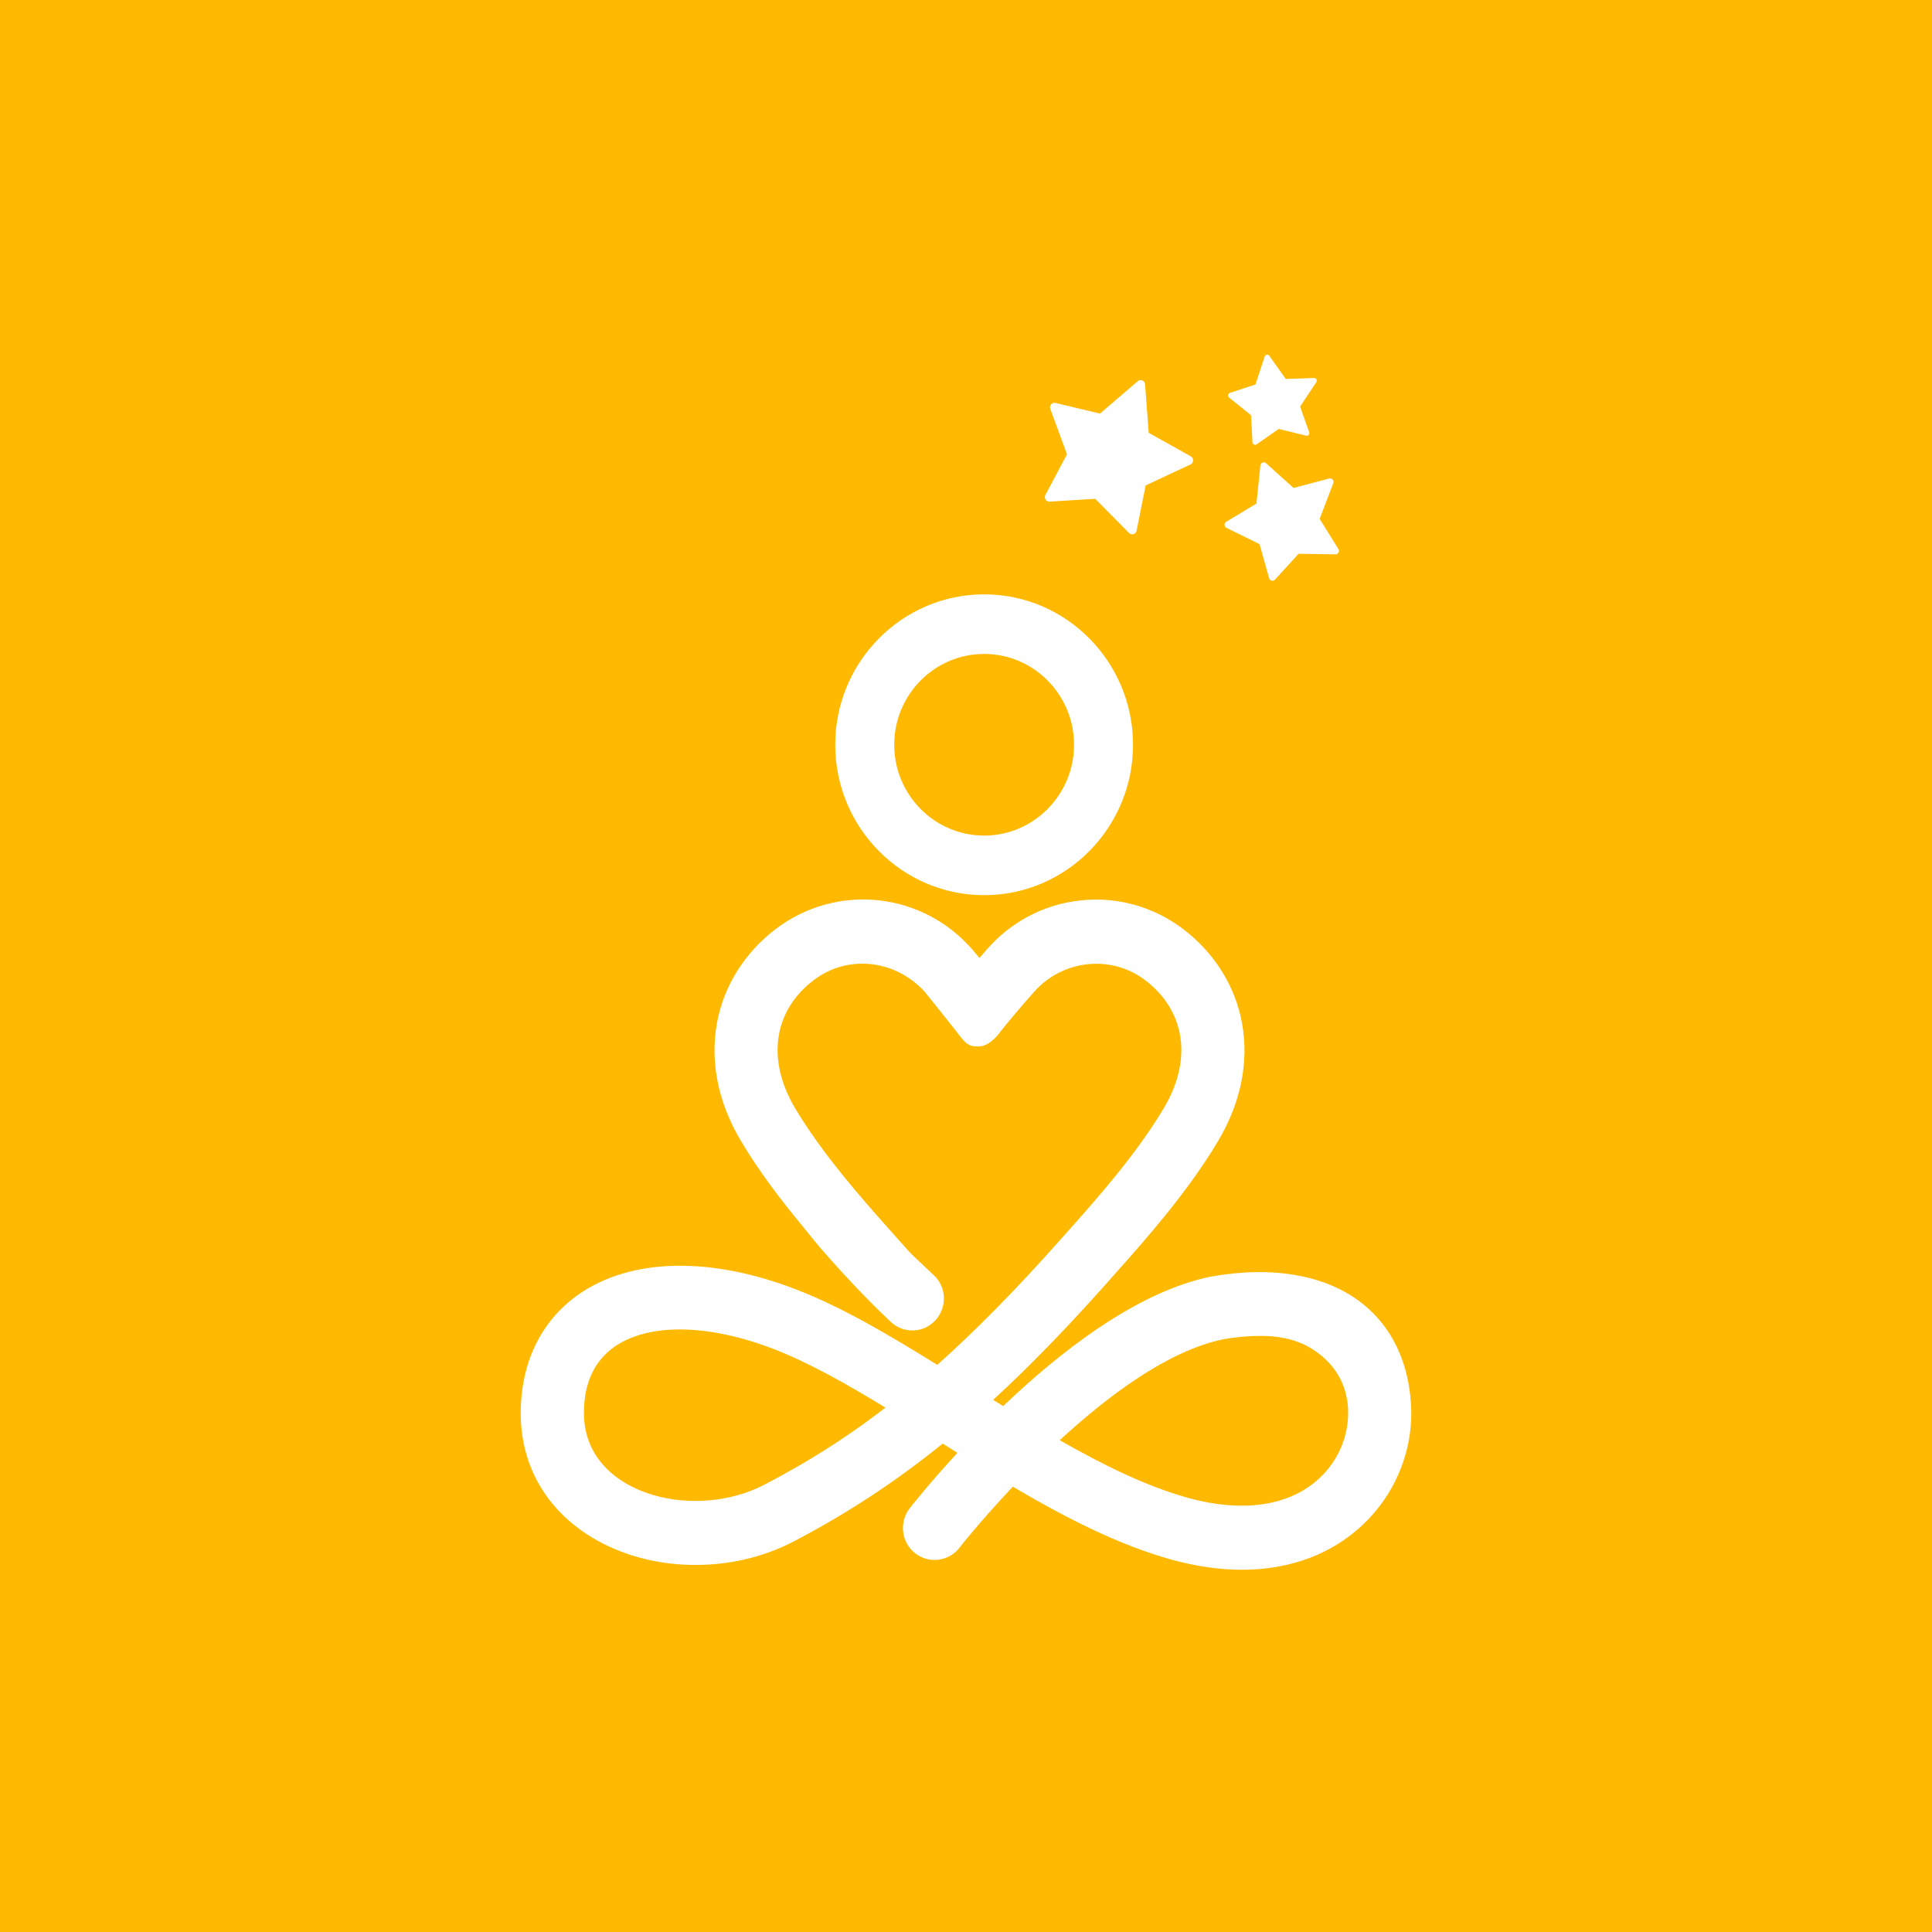 <svg width="256" height="256" viewBox="0 0 256 256" fill="none" xmlns="http://www.w3.org/2000/svg">
<rect width="256" height="256" fill="#FFB900"/>
<path d="M170.37 50.218L174.156 50.086C174.418 50.102 174.565 50.383 174.434 50.615L172.271 53.876L173.484 57.303C173.549 57.551 173.336 57.783 173.09 57.733L169.436 56.839L166.486 58.892C166.273 59.024 165.995 58.875 165.962 58.627L165.765 55.018L162.832 52.651C162.652 52.486 162.701 52.171 162.93 52.072L166.355 50.946L167.584 47.222C167.683 46.974 168.01 46.924 168.174 47.123L170.37 50.218Z" fill="white"/>
<path d="M176.171 63.394L171.403 64.652L167.732 61.358C167.453 61.143 167.076 61.308 167.011 61.639L166.486 66.721L162.455 69.154C162.177 69.353 162.209 69.767 162.488 69.932L166.896 72.101L168.174 76.653C168.289 76.967 168.666 77.05 168.912 76.835L172.074 73.375L176.99 73.458C177.318 73.425 177.515 73.078 177.367 72.779L174.86 68.757L176.679 63.99C176.777 63.659 176.499 63.344 176.171 63.394Z" fill="white"/>
<path fill-rule="evenodd" clip-rule="evenodd" d="M130.402 78.755C119.521 78.755 110.672 87.694 110.672 98.685C110.672 109.676 119.521 118.614 130.402 118.614C141.283 118.614 150.132 109.676 150.132 98.685C150.132 87.694 141.283 78.755 130.402 78.755ZM130.402 110.719C123.831 110.719 118.489 105.322 118.489 98.685C118.489 92.047 123.831 86.651 130.402 86.651C136.973 86.651 142.316 92.047 142.316 98.685C142.316 105.306 136.973 110.719 130.402 110.719Z" fill="white"/>
<path fill-rule="evenodd" clip-rule="evenodd" d="M186.954 185.902C186.577 180.307 184.348 175.755 180.497 172.709C175.745 168.952 168.65 167.694 160.505 169.15C160.498 169.15 160.489 169.151 160.48 169.153C160.47 169.154 160.459 169.156 160.448 169.159C160.439 169.161 160.429 169.162 160.421 169.164C160.415 169.165 160.409 169.166 160.403 169.166C160.399 169.167 160.394 169.167 160.39 169.167C150.64 171.186 140.529 179.049 132.926 186.316C132.705 186.175 132.483 186.038 132.262 185.902C132.177 185.849 132.092 185.797 132.007 185.744C131.871 185.66 131.735 185.575 131.599 185.488C136.498 181.002 141.48 175.838 146.838 169.812L146.938 169.702C147.219 169.388 147.514 169.058 147.822 168.703L147.934 168.577C151.72 164.323 157.383 157.959 161.423 151.157C164.405 146.125 165.503 140.746 164.586 135.631C163.701 130.682 160.898 126.212 156.703 123.051C152.803 120.121 148.002 118.78 143.168 119.31C138.334 119.823 133.909 122.157 130.714 125.865L129.78 126.941L128.862 125.848C125.666 122.14 121.242 119.823 116.408 119.293C111.574 118.78 106.772 120.104 102.872 123.034C98.677 126.196 95.875 130.665 94.99 135.614C94.072 140.746 95.17 146.109 98.153 151.141C100.562 155.213 103.56 159.119 106.379 162.513C107.231 163.572 108.1 164.648 108.591 165.227C113.201 170.572 117.033 174.211 117.868 175.004C117.929 175.062 117.974 175.105 118.002 175.132L118.03 175.159C119.718 176.748 122.373 176.665 123.946 174.944C125.519 173.239 125.437 170.557 123.733 168.968L123.641 168.883L123.638 168.879C122.943 168.227 121.857 167.209 120.652 166.055C120.153 165.506 119.653 164.944 119.142 164.368L118.964 164.168L118.801 163.986C118.535 163.689 118.25 163.372 117.965 163.042C114.392 159.037 108.985 152.962 105.33 146.804C101.528 140.381 102.495 133.876 107.87 129.837C112.393 126.427 118.669 127.172 122.537 131.426C126.519 136.376 127.158 137.236 127.158 137.236C127.961 138.23 128.354 138.71 129.665 138.66C130.632 138.627 131.435 138.048 132.254 137.104C132.254 137.104 133.303 135.631 137.023 131.426C140.759 127.189 147.166 126.444 151.689 129.837C157.064 133.893 158.047 140.398 154.229 146.804C150.575 152.962 145.167 159.037 141.595 163.042C141.383 163.276 141.182 163.504 140.99 163.722L140.802 163.936C140.732 164.015 140.663 164.092 140.595 164.168C134.499 171.037 129.124 176.45 124.192 180.853C117.719 176.831 111.525 173.189 105.527 170.872C94.105 166.452 83.585 166.684 76.669 171.517C71.688 174.994 68.968 180.622 69 187.359C69.033 194.211 72.36 200.005 78.374 203.68C86.092 208.381 96.875 208.612 105.216 204.226C112.196 200.568 118.571 196.413 124.913 191.282C125.235 191.485 125.553 191.684 125.871 191.884L125.877 191.887L125.886 191.893C126.211 192.096 126.535 192.299 126.863 192.507C123.176 196.512 120.816 199.492 120.537 199.856C119.112 201.693 119.423 204.358 121.242 205.798C123.061 207.239 125.699 206.924 127.125 205.087C127.19 204.987 129.96 201.495 134.204 196.992C141.169 201.097 148.231 204.723 155.294 206.676C158.506 207.553 161.603 208 164.536 208C170.354 208 175.516 206.295 179.563 202.935C184.643 198.73 187.396 192.374 186.954 185.902ZM101.348 196.694C95.58 199.724 87.911 199.591 82.7 196.413C80.291 194.94 77.407 192.159 77.374 187.292C77.358 183.32 78.718 180.357 81.422 178.453C85.961 175.292 93.843 175.407 102.512 178.751C107.133 180.539 112.114 183.336 117.326 186.514C111.754 190.818 106.608 193.947 101.348 196.694ZM174.27 196.363C170.321 199.624 164.373 200.386 157.506 198.499C151.968 196.976 146.216 194.145 140.415 190.835C146.871 184.892 154.77 178.999 162.013 177.476C163.75 177.162 165.405 177.013 166.945 177.013C170.468 177.013 172.877 177.874 174.86 179.446C176.843 181.002 178.383 183.27 178.613 186.481C178.859 190.222 177.236 193.913 174.27 196.363Z" fill="white"/>
<path d="M157.834 60.497L152.213 57.352L151.722 50.864C151.656 50.433 151.148 50.218 150.788 50.483L145.757 54.803L139.808 53.38C139.382 53.313 139.038 53.727 139.153 54.141L141.382 60.199L138.497 65.629C138.334 66.026 138.612 66.456 139.038 66.473L145.118 66.092L149.641 70.661C149.952 70.942 150.46 70.793 150.591 70.379L151.804 64.321L157.785 61.524C158.178 61.292 158.195 60.746 157.834 60.497Z" fill="white"/>
</svg>
